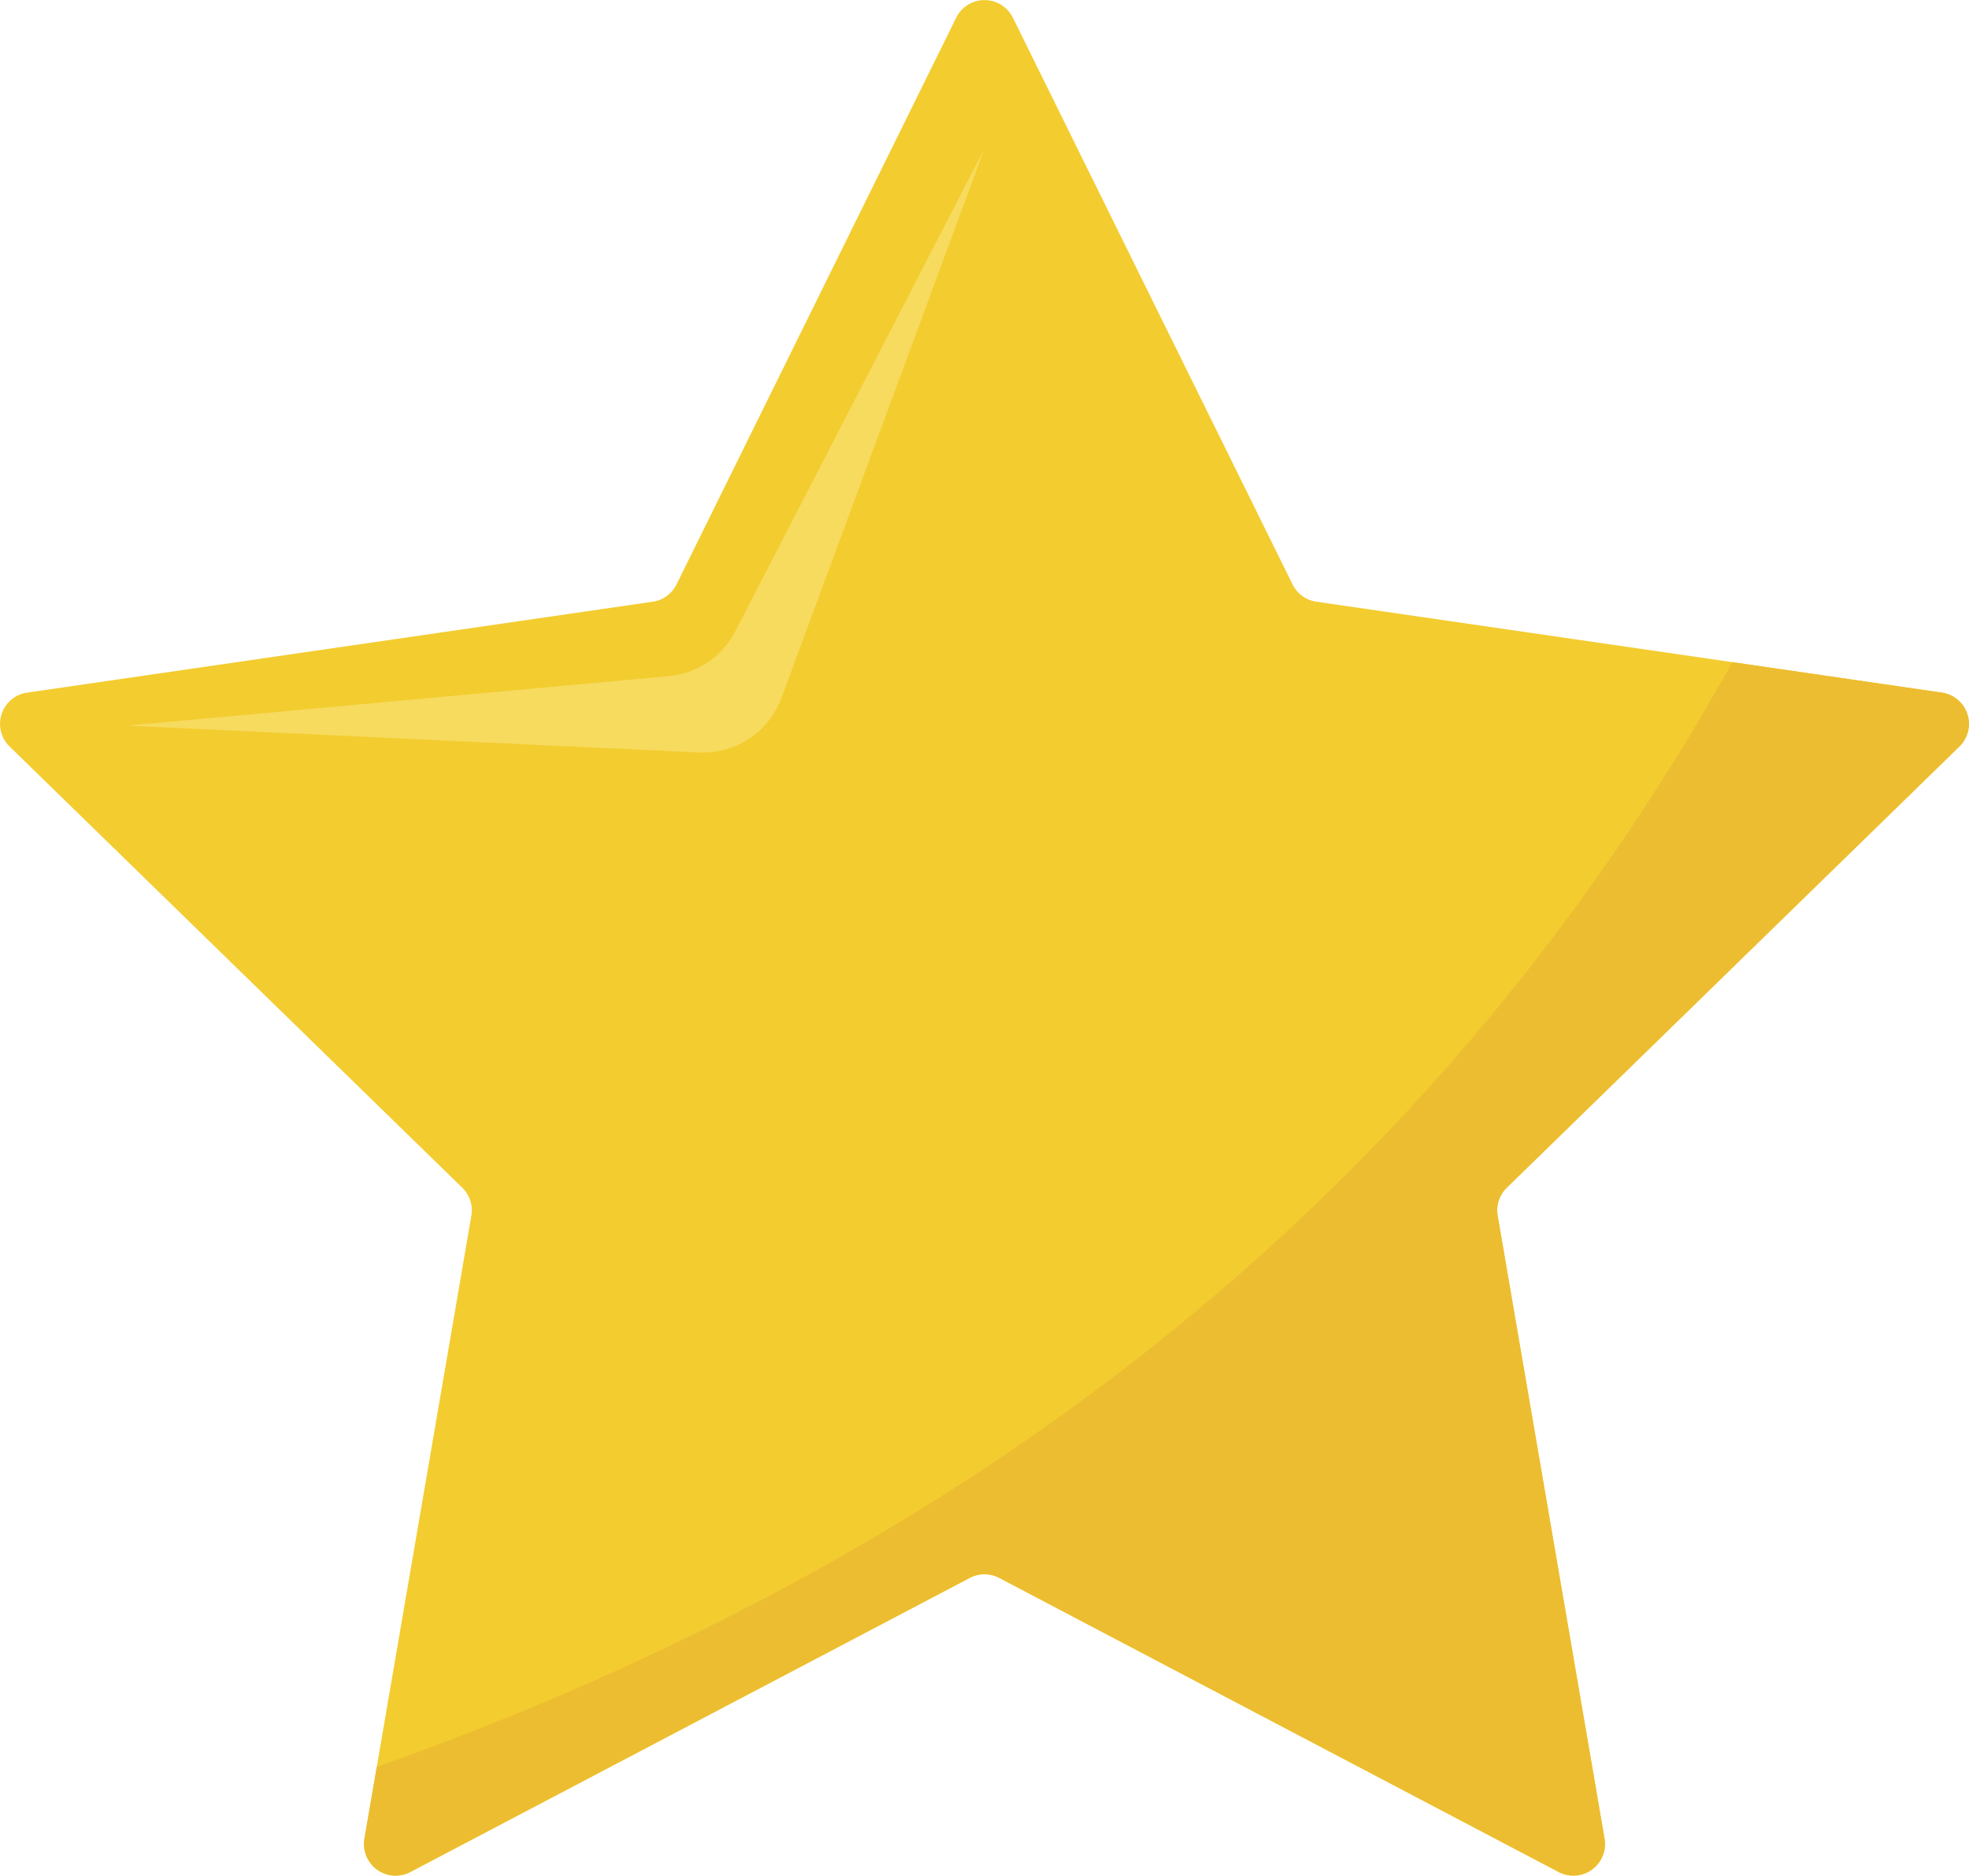 <svg id="Object" xmlns="http://www.w3.org/2000/svg" viewBox="0 0 660 628.74"><defs><style>.cls-1{fill:#f3cc30;}.cls-2{fill:#f7db5e;}.cls-3{fill:#edbd31;}</style></defs><path class="cls-1" d="M570.5,252.54l93.77,190a10.58,10.58,0,0,0,8,5.79L881.92,478.8a10.59,10.59,0,0,1,5.87,18.06L736.07,644.76a10.57,10.57,0,0,0-3.05,9.37L768.84,863a10.6,10.6,0,0,1-15.37,11.17l-187.54-98.6a10.61,10.61,0,0,0-9.86,0l-187.54,98.6A10.6,10.6,0,0,1,353.16,863L389,654.13a10.57,10.57,0,0,0-3.05-9.37L234.21,496.86a10.59,10.59,0,0,1,5.87-18.06l209.68-30.47a10.58,10.58,0,0,0,8-5.79l93.77-190A10.59,10.59,0,0,1,570.5,252.54Z" transform="translate(-231 -246.63)"/><path class="cls-2" d="M561,296.42,477.44,458.28a28,28,0,0,1-22.32,15L273.69,489.87l191.69,9a28,28,0,0,0,27.54-18.24Z" transform="translate(-231 -246.63)"/><path class="cls-3" d="M357.28,838.93l-4.12,24a10.6,10.6,0,0,0,15.37,11.17l187.54-98.6a10.61,10.61,0,0,1,9.86,0l187.54,98.6A10.6,10.6,0,0,0,768.84,863L733,654.13a10.57,10.57,0,0,1,3.05-9.37l151.72-147.9a10.59,10.59,0,0,0-5.87-18.06l-70.23-10.21C698.1,672.45,524.16,779.77,357.28,838.93Z" transform="translate(-231 -246.63)"/></svg>